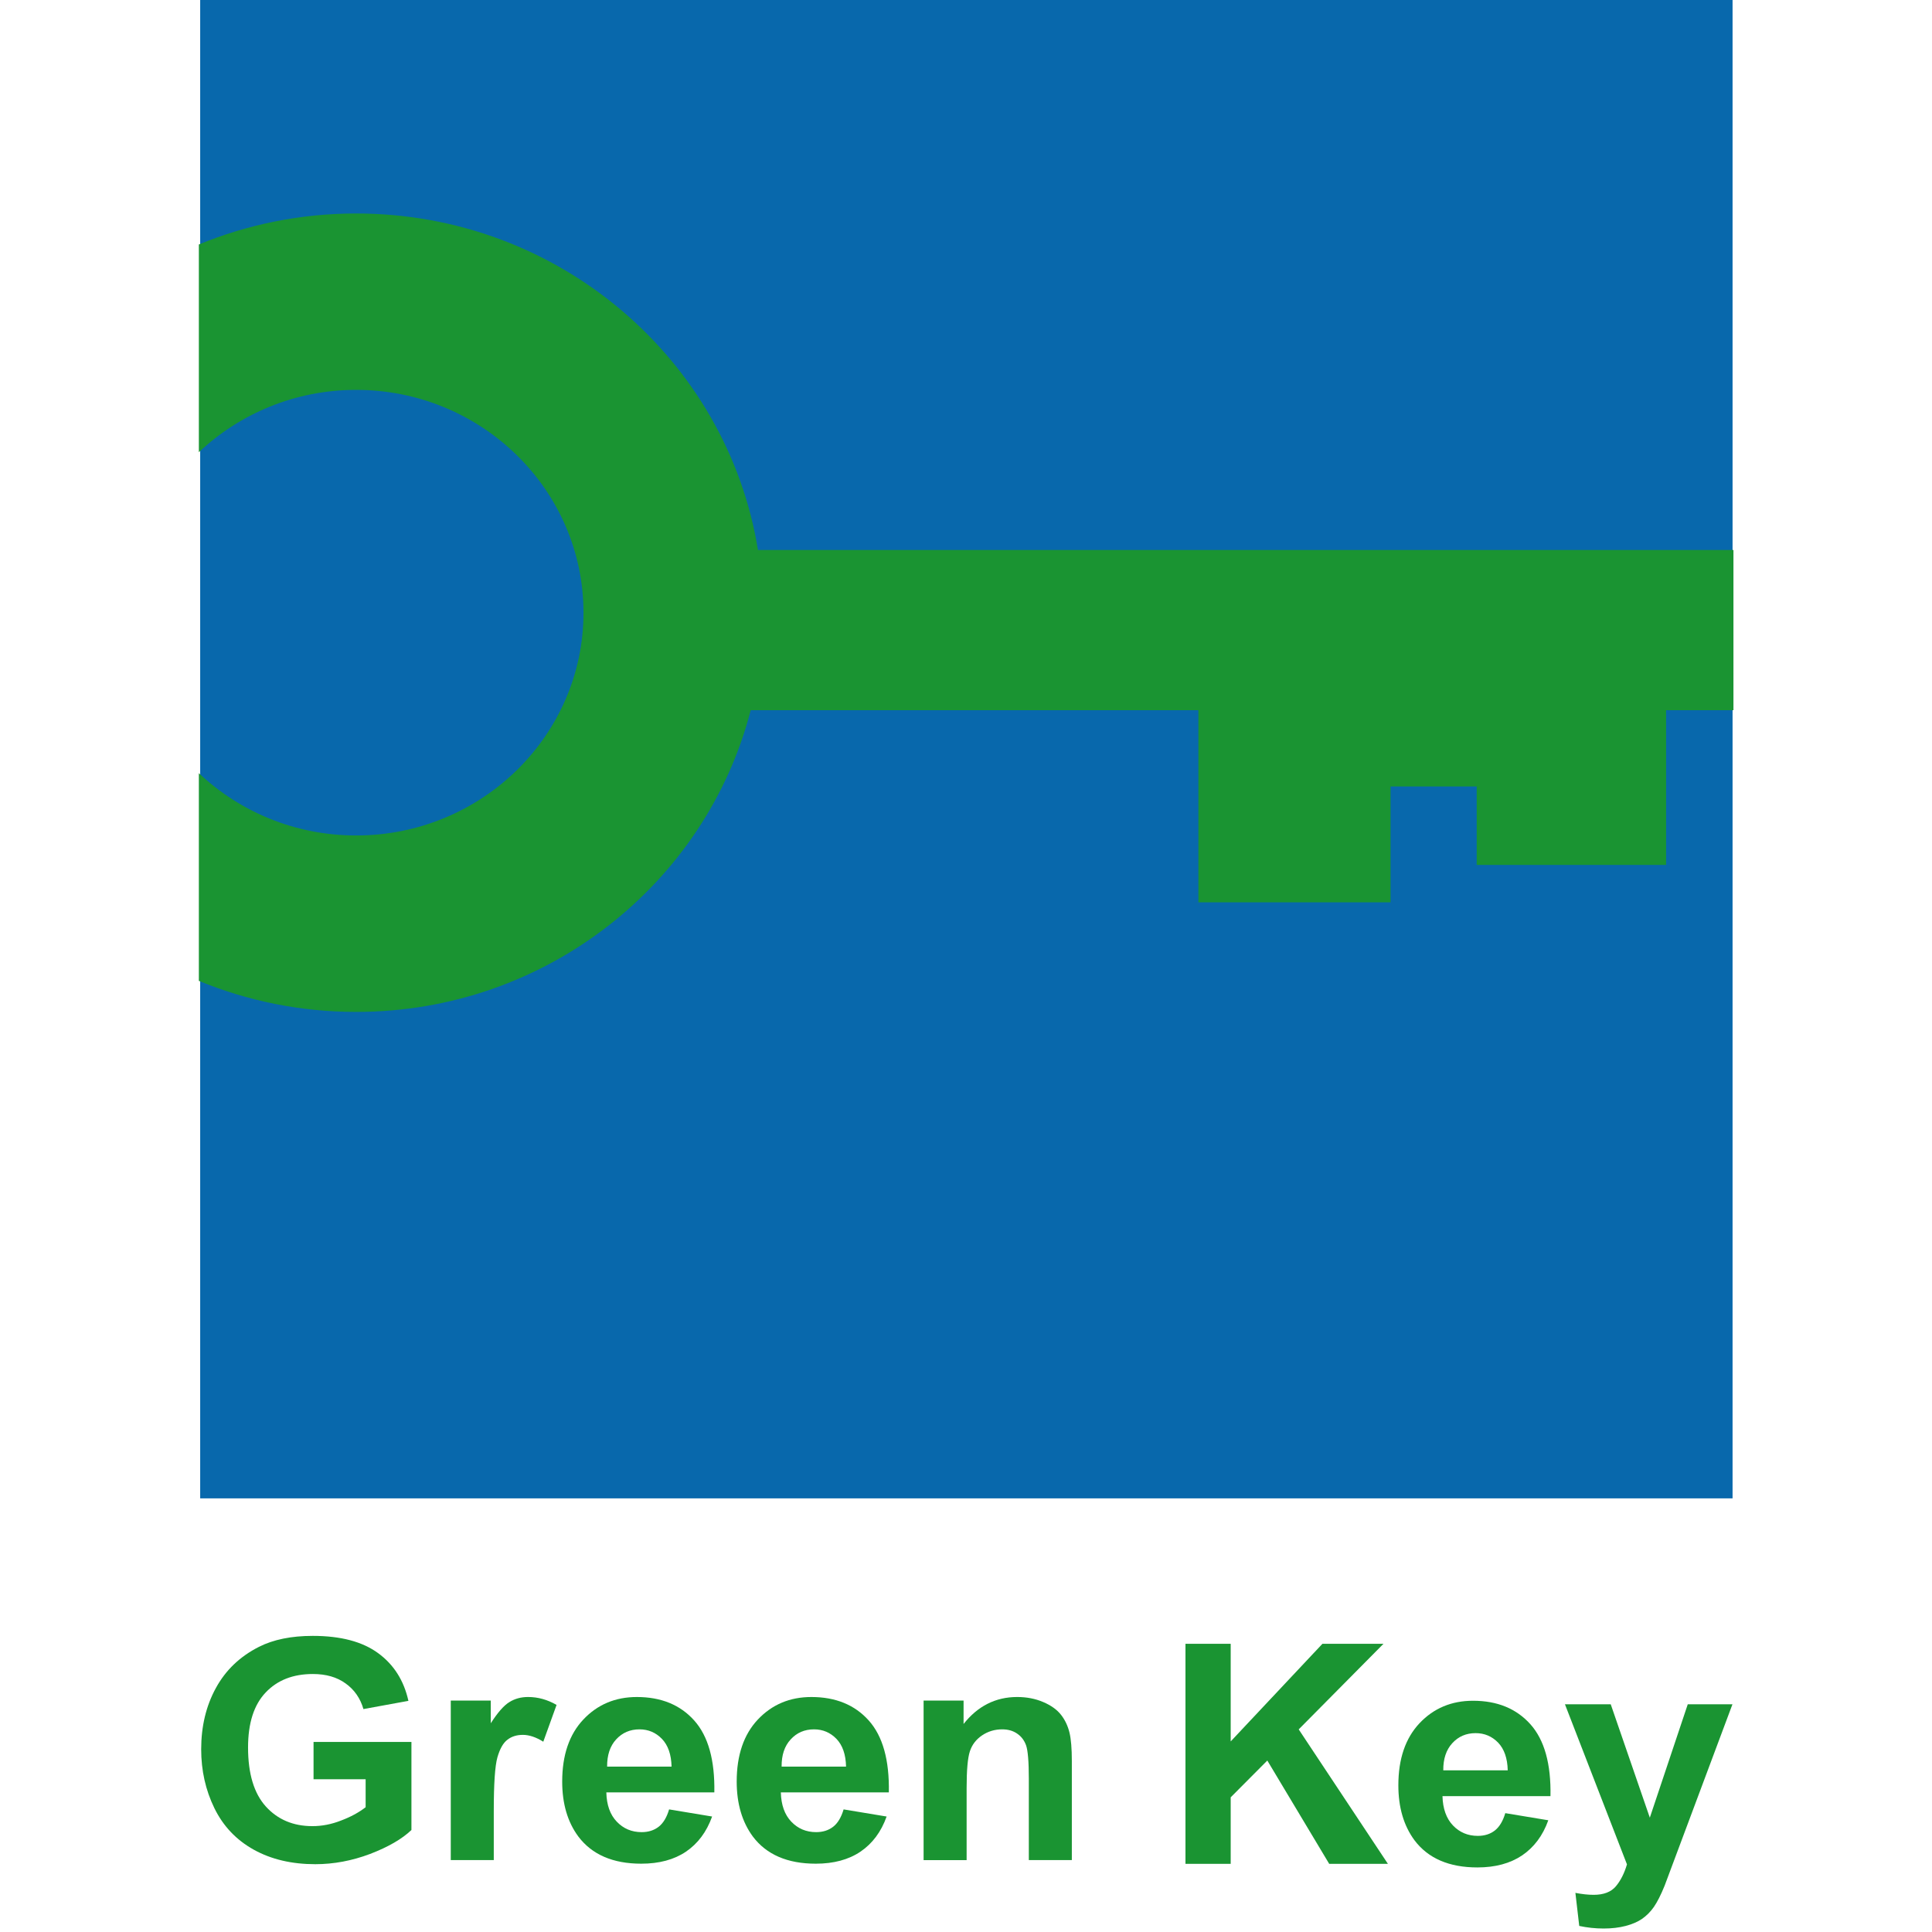 <?xml version="1.0" encoding="utf-8"?>
<!-- Generator: Adobe Illustrator 16.0.0, SVG Export Plug-In . SVG Version: 6.00 Build 0)  -->
<!DOCTYPE svg PUBLIC "-//W3C//DTD SVG 1.1//EN" "http://www.w3.org/Graphics/SVG/1.1/DTD/svg11.dtd">
<svg version="1.1" id="Layer_1" xmlns="http://www.w3.org/2000/svg" xmlns:xlink="http://www.w3.org/1999/xlink" x="0px" y="0px"
	 width="200px" height="200px" viewBox="0 0 200 200" enable-background="new 0 0 200 200" xml:space="preserve">
<g>
	<rect x="20.723" y="-0.36" fill="#0868AC" width="158.631" height="155.47"/>
	<g>
		<g>
			<path fill="#1A9432" d="M32.458,184.187v-3.864h10.133v9.12c-0.987,0.938-2.411,1.76-4.28,2.477
				c-1.866,0.704-3.759,1.061-5.674,1.061c-2.435,0-4.555-0.496-6.365-1.5c-1.812-1.007-3.169-2.439-4.082-4.305
				c-0.908-1.863-1.364-3.892-1.364-6.088c0-2.379,0.507-4.496,1.523-6.347c1.011-1.853,2.503-3.271,4.456-4.259
				c1.492-0.756,3.353-1.136,5.574-1.136c2.884,0,5.138,0.595,6.766,1.788c1.624,1.188,2.666,2.834,3.133,4.938l-4.656,0.851
				c-0.325-1.121-0.94-2.009-1.845-2.653c-0.903-0.657-2.033-0.977-3.386-0.977c-2.055,0-3.683,0.635-4.895,1.919
				c-1.212,1.275-1.818,3.171-1.818,5.685c0,2.716,0.616,4.753,1.84,6.11c1.229,1.354,2.836,2.034,4.827,2.034
				c0.983,0,1.971-0.19,2.959-0.579c0.99-0.371,1.837-0.831,2.546-1.378v-2.896H32.458z"/>
			<path fill="#1A9432" d="M51.117,192.557h-4.453v-16.515h4.141v2.349c0.713-1.11,1.356-1.843,1.921-2.188
				c0.568-0.356,1.214-0.53,1.938-0.53c1.022,0,2.002,0.271,2.952,0.819l-1.375,3.809c-0.757-0.473-1.464-0.708-2.113-0.708
				c-0.628,0-1.165,0.163-1.6,0.504c-0.439,0.331-0.783,0.942-1.037,1.825c-0.25,0.882-0.375,2.725-0.375,5.53V192.557z"/>
			<path fill="#1A9432" d="M69.52,182.881c-0.029-1.26-0.364-2.217-1.002-2.878c-0.633-0.653-1.409-0.981-2.317-0.981
				c-0.976,0-1.778,0.346-2.417,1.039c-0.635,0.691-0.946,1.63-0.935,2.82H69.52z M69.266,187.308l4.452,0.738
				c-0.57,1.592-1.475,2.8-2.708,3.638c-1.231,0.83-2.775,1.244-4.628,1.244c-2.934,0-5.106-0.944-6.514-2.814
				c-1.114-1.505-1.669-3.399-1.669-5.688c0-2.734,0.732-4.878,2.191-6.425c1.462-1.549,3.309-2.327,5.539-2.327
				c2.509,0,4.488,0.811,5.938,2.43c1.451,1.623,2.141,4.103,2.081,7.443h-11.18c0.031,1.303,0.392,2.312,1.081,3.031
				c0.69,0.723,1.546,1.084,2.574,1.084c0.7,0,1.285-0.188,1.762-0.557C68.66,188.735,69.023,188.133,69.266,187.308"/>
			<path fill="#1A9432" d="M87.583,182.881c-0.027-1.26-0.362-2.217-0.997-2.878c-0.637-0.653-1.407-0.981-2.321-0.981
				c-0.976,0-1.778,0.346-2.412,1.039c-0.641,0.691-0.952,1.63-0.941,2.82H87.583z M87.331,187.308l4.452,0.738
				c-0.567,1.592-1.475,2.8-2.709,3.638c-1.23,0.83-2.774,1.244-4.626,1.244c-2.935,0-5.107-0.944-6.515-2.814
				c-1.11-1.505-1.67-3.399-1.67-5.688c0-2.734,0.734-4.878,2.193-6.425c1.464-1.549,3.309-2.327,5.541-2.327
				c2.506,0,4.487,0.811,5.936,2.43c1.451,1.623,2.145,4.103,2.079,7.443H80.832c0.034,1.303,0.395,2.312,1.081,3.031
				c0.69,0.723,1.546,1.084,2.574,1.084c0.697,0,1.288-0.188,1.762-0.557C86.727,188.735,87.083,188.133,87.331,187.308"/>
			<path fill="#1A9432" d="M110.957,192.557h-4.453v-8.424c0-1.781-0.099-2.931-0.285-3.458c-0.19-0.522-0.498-0.926-0.93-1.215
				c-0.425-0.295-0.942-0.438-1.545-0.438c-0.771,0-1.462,0.21-2.077,0.622c-0.614,0.415-1.039,0.964-1.263,1.645
				c-0.228,0.689-0.339,1.949-0.339,3.794v7.475h-4.454v-16.515h4.138v2.424c1.467-1.857,3.318-2.793,5.548-2.793
				c0.985,0,1.885,0.174,2.694,0.521c0.817,0.348,1.43,0.79,1.849,1.326c0.42,0.537,0.706,1.155,0.873,1.842
				c0.163,0.681,0.243,1.658,0.243,2.935V192.557z"/>
		</g>
		<polygon fill="#1A9432" points="122.719,192.945 122.719,170.164 127.401,170.164 127.401,180.271 136.898,170.164 
			143.219,170.164 134.442,179.025 143.676,192.945 137.599,192.945 131.192,182.25 127.401,186.059 127.401,192.945 		"/>
		<path fill="#1A9432" d="M156.08,183.266c-0.028-1.252-0.365-2.213-0.999-2.874c-0.635-0.649-1.408-0.978-2.322-0.978
			c-0.975,0-1.775,0.339-2.413,1.035c-0.638,0.691-0.949,1.634-0.938,2.816H156.08z M155.826,187.696l4.453,0.738
			c-0.569,1.592-1.475,2.796-2.708,3.635c-1.233,0.829-2.775,1.247-4.63,1.247c-2.931,0-5.105-0.94-6.514-2.813
			c-1.111-1.505-1.67-3.399-1.67-5.689c0-2.735,0.732-4.878,2.193-6.428c1.461-1.545,3.307-2.324,5.539-2.324
			c2.508,0,4.485,0.813,5.937,2.432c1.451,1.623,2.144,4.099,2.078,7.443h-11.179c0.036,1.299,0.397,2.308,1.082,3.031
			c0.691,0.721,1.544,1.082,2.576,1.082c0.699,0,1.286-0.186,1.76-0.555C155.221,189.12,155.584,188.521,155.826,187.696"/>
		<path fill="#1A9432" d="M162.003,176.429h4.74l4.046,11.735l3.927-11.735h4.626l-5.943,15.895l-1.074,2.872
			c-0.389,0.964-0.762,1.696-1.116,2.211c-0.354,0.507-0.765,0.913-1.226,1.234c-0.462,0.317-1.024,0.556-1.698,0.732
			c-0.67,0.176-1.43,0.267-2.277,0.267c-0.857,0-1.702-0.091-2.525-0.267l-0.398-3.424c0.701,0.137,1.33,0.203,1.891,0.203
			c1.035,0,1.806-0.294,2.304-0.889c0.494-0.593,0.874-1.348,1.143-2.263L162.003,176.429z"/>
	</g>
	<path fill="#1A9432" d="M78.464,56.931c-3.199-19.707-20.606-34.831-41.595-34.831c-5.768,0-11.268,1.145-16.284,3.208v21.503
		c4.235-3.986,9.962-6.451,16.284-6.451c12.978,0,23.533,10.348,23.533,23.066c0,12.716-10.556,23.062-23.533,23.062
		c-6.322,0-12.049-2.461-16.284-6.449v21.5c5.016,2.067,10.516,3.214,16.284,3.214c19.695,0,36.228-13.318,40.843-31.235h46.345
		v19.889h19.892V81.412h8.918v8.126h19.606v-16.02h6.973V56.931H78.464z"/>
</g>
</svg>
